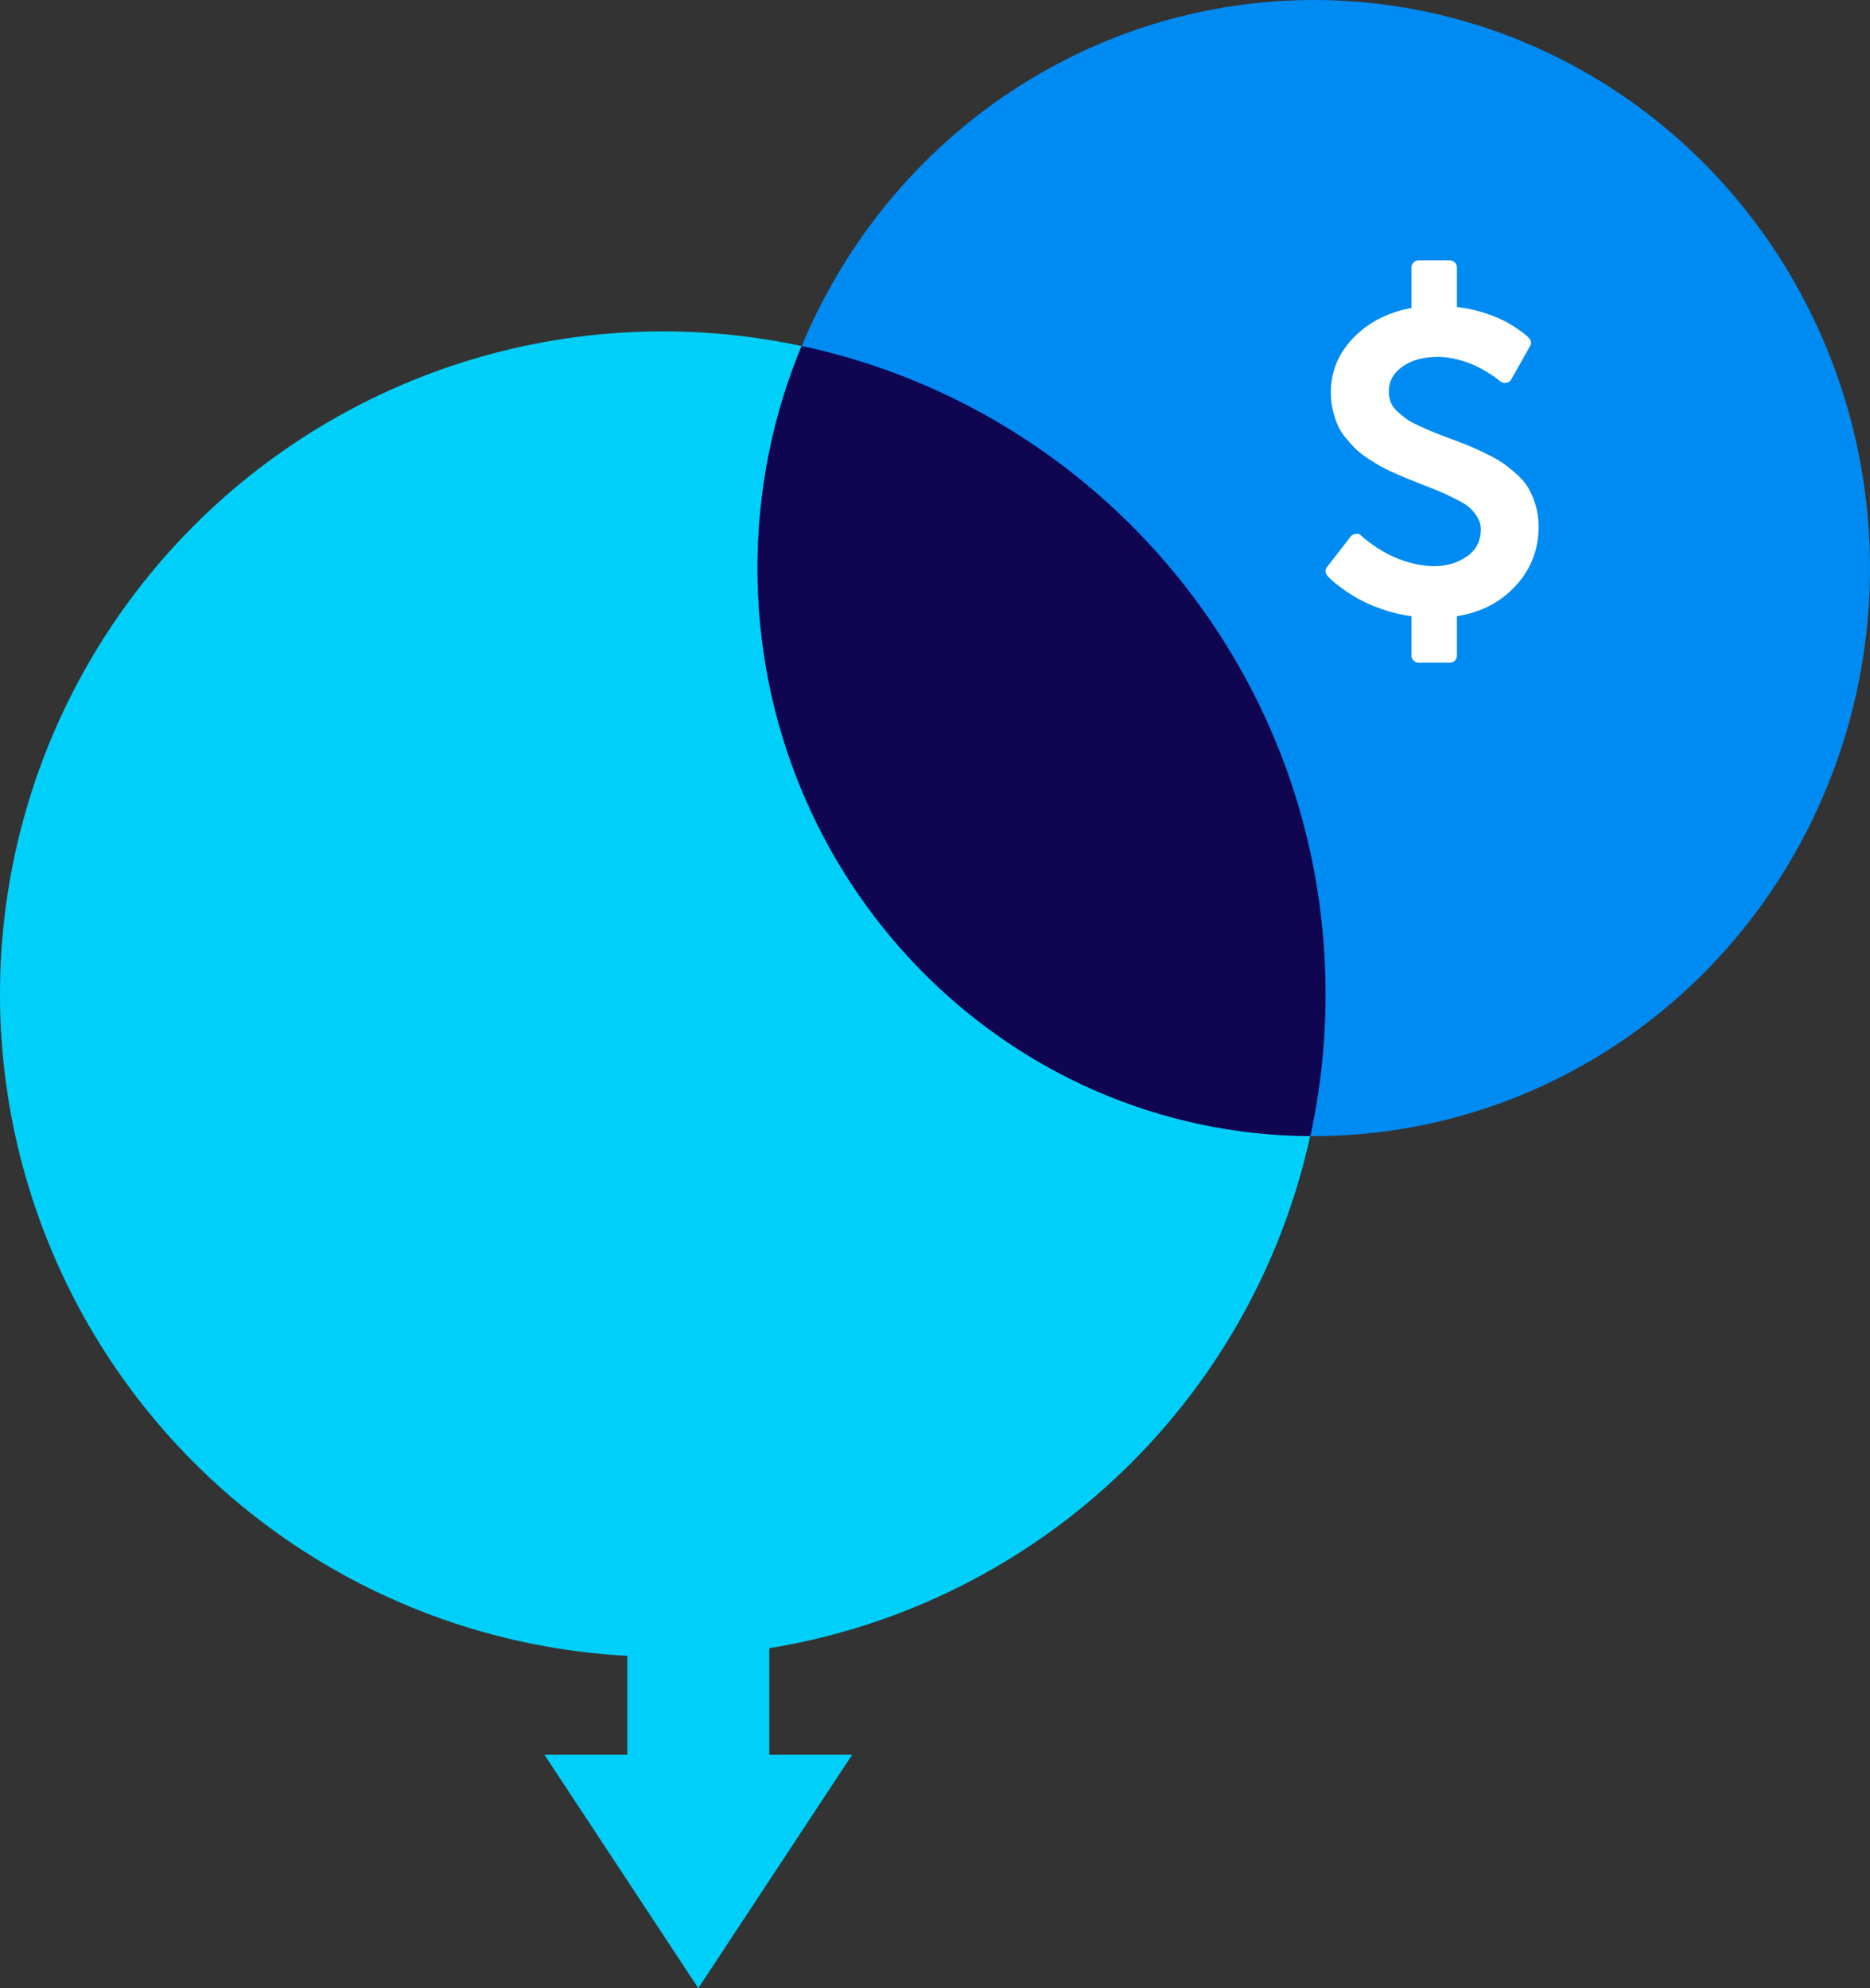<svg width="79" height="84" viewBox="0 0 79 84" fill="none" xmlns="http://www.w3.org/2000/svg">
<rect x="0" y="0" width="79" height="84" fill="#333333" stroke="none"/>
<circle cx="28" cy="42" r="28" fill="#00D0F9"/>
<ellipse cx="55.5" cy="24" rx="23.5" ry="24" fill="#008BF2"/>
<path fill-rule="evenodd" clip-rule="evenodd" d="M33.865 14.617C46.513 17.313 56 28.549 56 42.002C56 44.061 55.778 46.069 55.356 48.002C42.443 47.922 32 37.208 32 24.002C32 20.672 32.664 17.5 33.865 14.617Z" fill="#100551"/>
<path d="M29.5 84L36 74.138H32.5V62H26.5V74.138H23L29.5 84Z" fill="#00D0F9"/>
<path d="M65 22.242C65 23.209 64.68 24.043 64.04 24.741C63.4 25.44 62.569 25.872 61.547 26.036V27.696C61.547 27.785 61.518 27.858 61.46 27.915C61.402 27.971 61.328 28 61.238 28H59.936C59.852 28 59.78 27.97 59.719 27.91C59.658 27.85 59.627 27.779 59.627 27.696V26.036C59.203 25.979 58.793 25.881 58.397 25.742C58.002 25.603 57.675 25.462 57.418 25.32C57.161 25.178 56.923 25.026 56.705 24.865C56.486 24.703 56.336 24.585 56.256 24.509C56.175 24.433 56.119 24.376 56.087 24.338C55.978 24.205 55.971 24.076 56.068 23.949L57.061 22.669C57.106 22.605 57.18 22.567 57.283 22.555C57.38 22.542 57.457 22.57 57.515 22.64L57.534 22.659C58.261 23.285 59.042 23.68 59.878 23.845C60.116 23.895 60.354 23.921 60.592 23.921C61.113 23.921 61.571 23.785 61.966 23.513C62.362 23.241 62.56 22.855 62.56 22.355C62.56 22.178 62.511 22.011 62.415 21.853C62.318 21.695 62.211 21.562 62.092 21.454C61.973 21.347 61.785 21.228 61.527 21.099C61.27 20.969 61.058 20.868 60.891 20.795C60.724 20.722 60.466 20.619 60.119 20.487C59.868 20.385 59.671 20.306 59.526 20.249C59.381 20.192 59.184 20.109 58.933 19.998C58.682 19.887 58.481 19.789 58.33 19.704C58.179 19.619 57.997 19.506 57.785 19.367C57.573 19.228 57.401 19.094 57.269 18.964C57.137 18.834 56.997 18.679 56.849 18.499C56.701 18.319 56.587 18.136 56.507 17.949C56.426 17.762 56.359 17.552 56.304 17.318C56.249 17.084 56.222 16.837 56.222 16.578C56.222 15.705 56.537 14.94 57.167 14.282C57.798 13.625 58.618 13.201 59.627 13.011V11.304C59.627 11.221 59.658 11.15 59.719 11.09C59.78 11.03 59.852 11 59.936 11H61.238C61.328 11 61.402 11.028 61.46 11.085C61.518 11.142 61.547 11.215 61.547 11.304V12.973C61.913 13.011 62.269 13.084 62.613 13.191C62.957 13.299 63.236 13.405 63.452 13.509C63.667 13.614 63.871 13.732 64.064 13.865C64.257 13.998 64.383 14.089 64.441 14.14C64.498 14.191 64.547 14.235 64.585 14.273C64.695 14.387 64.711 14.507 64.633 14.633L63.852 16.018C63.801 16.113 63.727 16.164 63.63 16.17C63.54 16.189 63.453 16.167 63.37 16.104C63.35 16.085 63.304 16.047 63.23 15.99C63.156 15.933 63.031 15.849 62.854 15.739C62.677 15.628 62.489 15.527 62.289 15.435C62.09 15.343 61.851 15.261 61.571 15.188C61.291 15.116 61.016 15.079 60.746 15.079C60.135 15.079 59.637 15.215 59.251 15.487C58.865 15.759 58.672 16.11 58.672 16.54C58.672 16.705 58.7 16.856 58.754 16.995C58.809 17.135 58.904 17.266 59.039 17.389C59.174 17.513 59.301 17.617 59.42 17.702C59.539 17.788 59.719 17.886 59.96 17.996C60.201 18.107 60.396 18.192 60.544 18.253C60.691 18.313 60.916 18.4 61.219 18.513C61.56 18.64 61.82 18.739 62 18.812C62.18 18.885 62.425 18.996 62.733 19.144C63.042 19.293 63.285 19.427 63.462 19.547C63.638 19.668 63.838 19.826 64.059 20.022C64.281 20.218 64.452 20.419 64.571 20.624C64.69 20.83 64.791 21.072 64.875 21.35C64.958 21.628 65 21.925 65 22.242Z" fill="white"/>
</svg>
